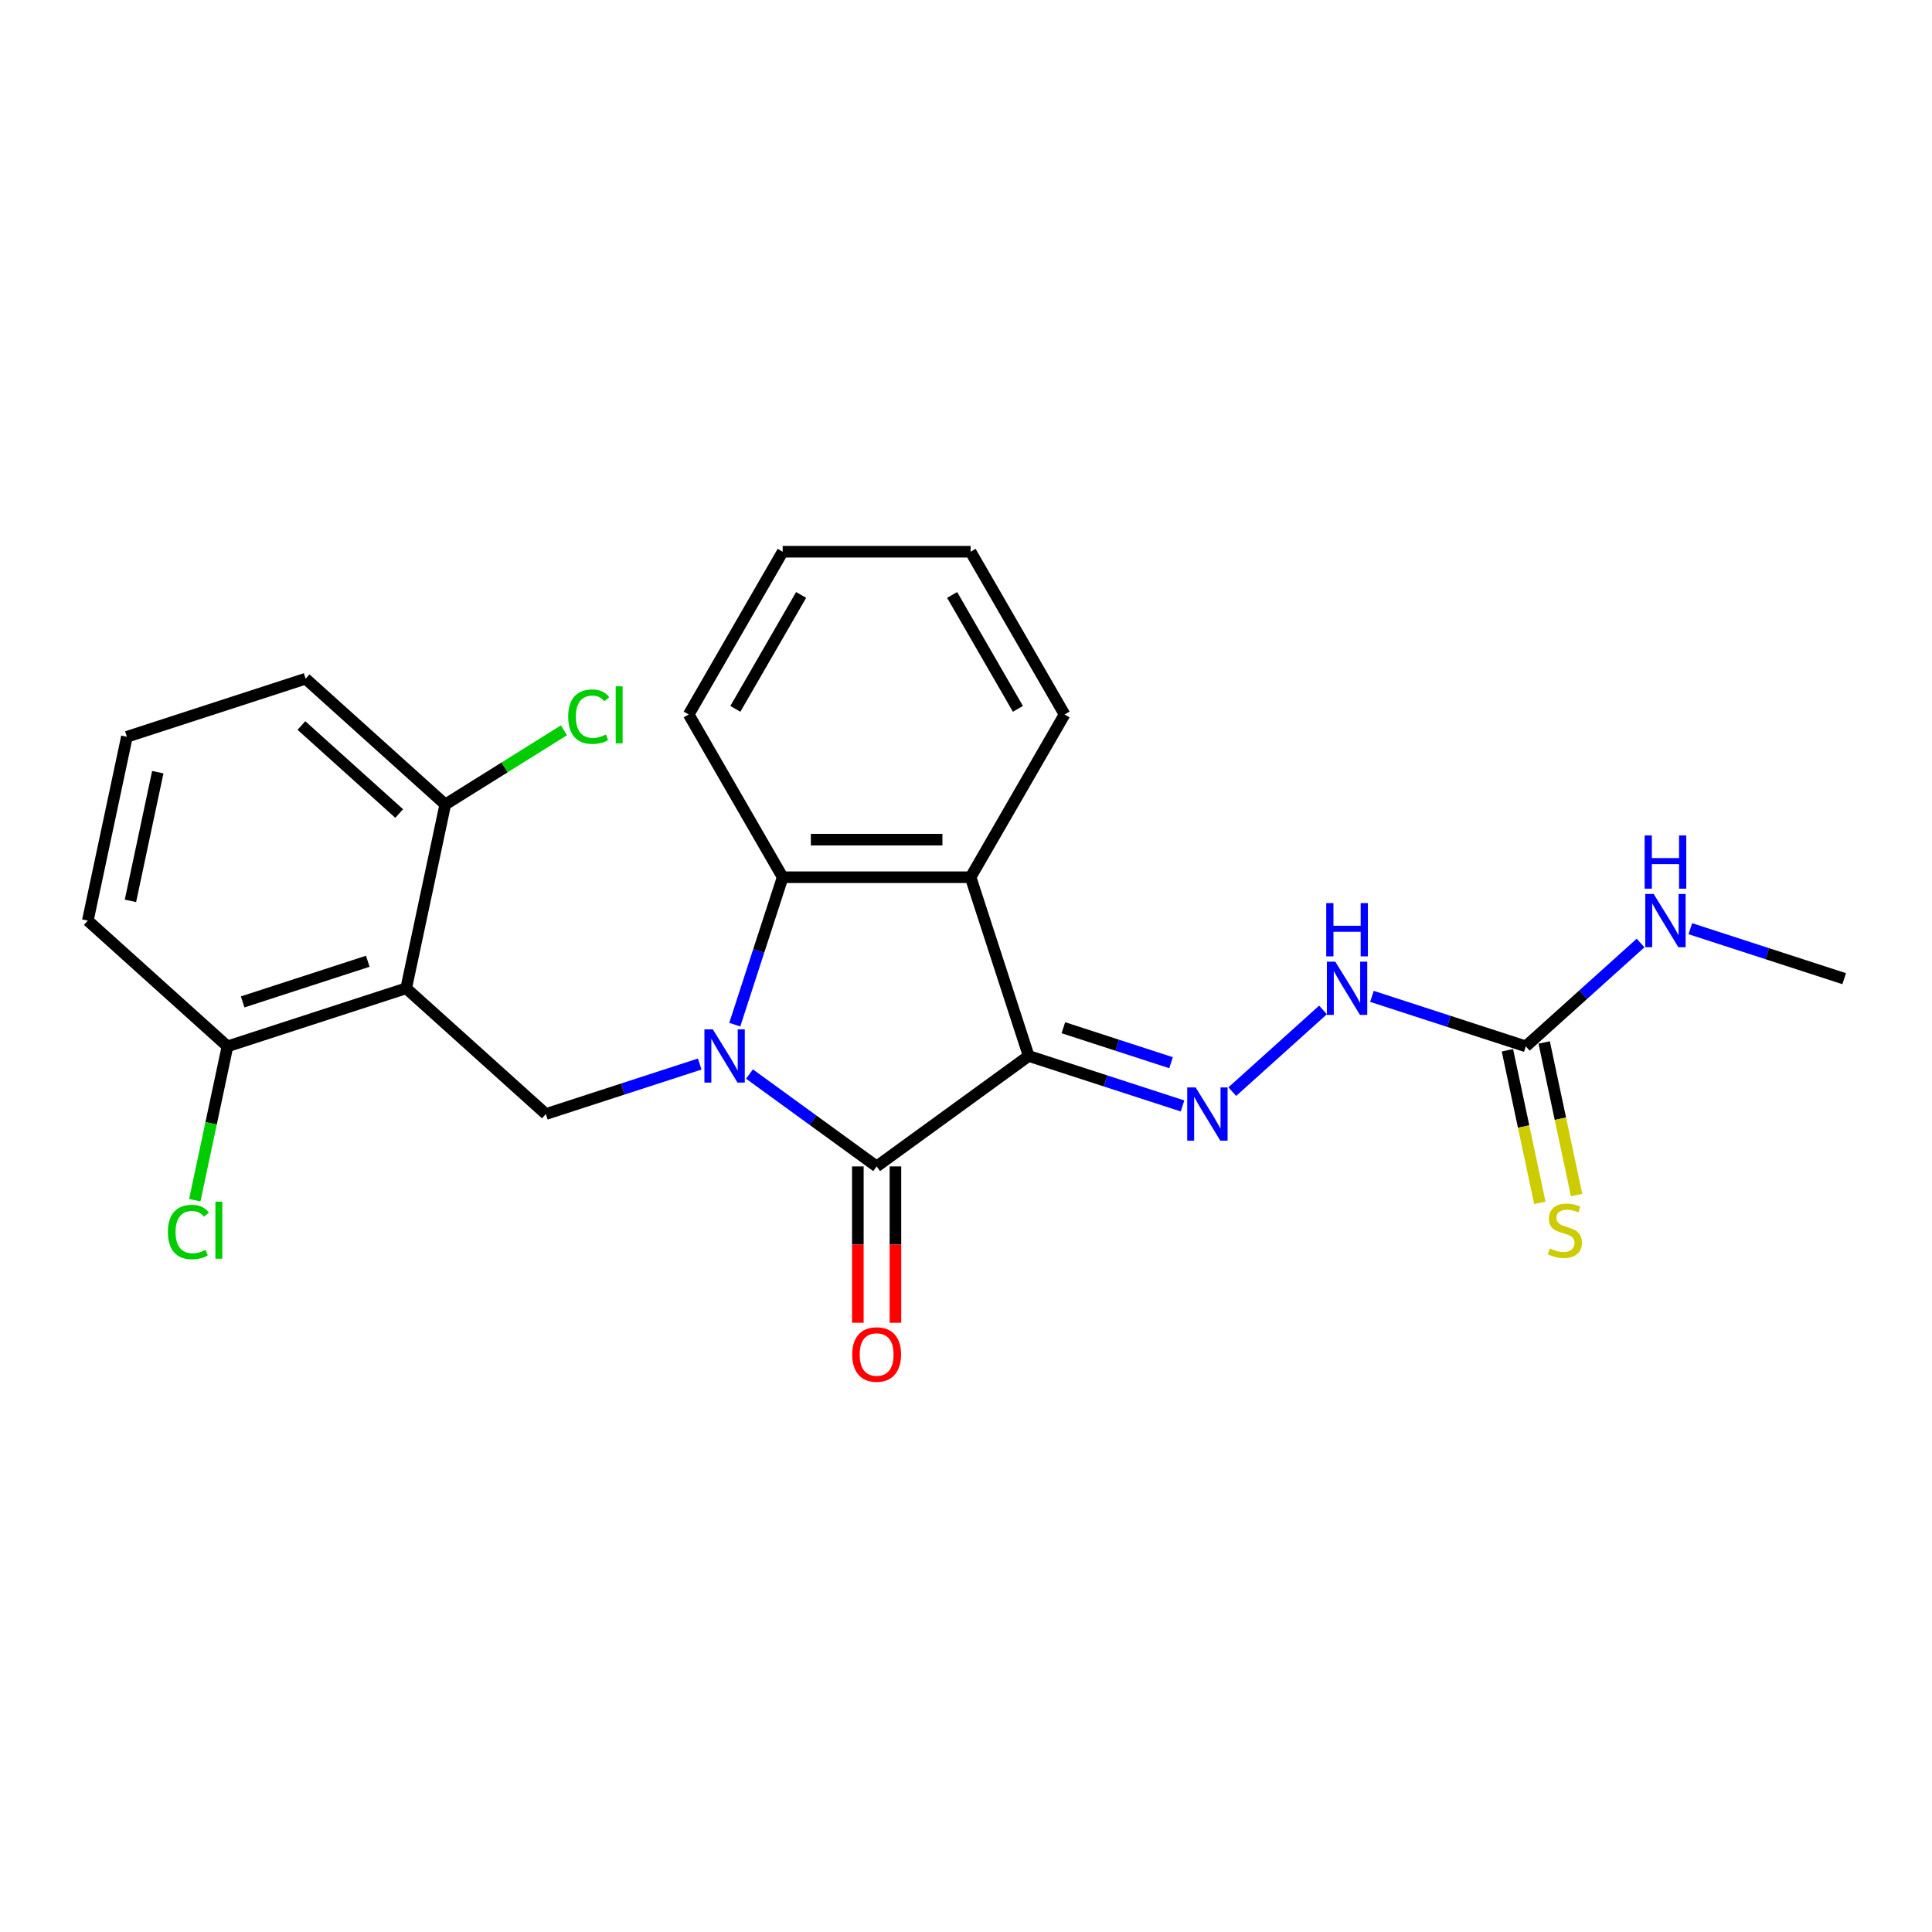 <?xml version='1.0' encoding='iso-8859-1'?>
<svg version='1.1' baseProfile='full'
              xmlns='http://www.w3.org/2000/svg'
                      xmlns:rdkit='http://www.rdkit.org/xml'
                      xmlns:xlink='http://www.w3.org/1999/xlink'
                  xml:space='preserve'
width='1000px' height='1000px' viewBox='0 0 1000 1000'>
<!-- END OF HEADER -->
<rect style='opacity:1.0;fill:#FFFFFF;stroke:none' width='1000' height='1000' x='0' y='0'> </rect>
<path class='bond-1' d='M 387.929,555.92 L 420.837,579.829' style='fill:none;fill-rule:evenodd;stroke:#0000FF;stroke-width:6px;stroke-linecap:butt;stroke-linejoin:miter;stroke-opacity:1' />
<path class='bond-1' d='M 420.837,579.829 L 453.745,603.738' style='fill:none;fill-rule:evenodd;stroke:#000000;stroke-width:6px;stroke-linecap:butt;stroke-linejoin:miter;stroke-opacity:1' />
<path class='bond-3' d='M 380.316,530.357 L 392.712,492.205' style='fill:none;fill-rule:evenodd;stroke:#0000FF;stroke-width:6px;stroke-linecap:butt;stroke-linejoin:miter;stroke-opacity:1' />
<path class='bond-3' d='M 392.712,492.205 L 405.109,454.052' style='fill:none;fill-rule:evenodd;stroke:#000000;stroke-width:6px;stroke-linecap:butt;stroke-linejoin:miter;stroke-opacity:1' />
<path class='bond-6' d='M 362.171,550.747 L 322.355,563.684' style='fill:none;fill-rule:evenodd;stroke:#0000FF;stroke-width:6px;stroke-linecap:butt;stroke-linejoin:miter;stroke-opacity:1' />
<path class='bond-6' d='M 322.355,563.684 L 282.539,576.621' style='fill:none;fill-rule:evenodd;stroke:#000000;stroke-width:6px;stroke-linecap:butt;stroke-linejoin:miter;stroke-opacity:1' />
<path class='bond-0' d='M 532.439,546.563 L 453.745,603.738' style='fill:none;fill-rule:evenodd;stroke:#000000;stroke-width:6px;stroke-linecap:butt;stroke-linejoin:miter;stroke-opacity:1' />
<path class='bond-5' d='M 532.439,546.563 L 572.255,559.5' style='fill:none;fill-rule:evenodd;stroke:#000000;stroke-width:6px;stroke-linecap:butt;stroke-linejoin:miter;stroke-opacity:1' />
<path class='bond-5' d='M 572.255,559.5 L 612.071,572.437' style='fill:none;fill-rule:evenodd;stroke:#0000FF;stroke-width:6px;stroke-linecap:butt;stroke-linejoin:miter;stroke-opacity:1' />
<path class='bond-5' d='M 550.396,531.942 L 578.267,540.998' style='fill:none;fill-rule:evenodd;stroke:#000000;stroke-width:6px;stroke-linecap:butt;stroke-linejoin:miter;stroke-opacity:1' />
<path class='bond-5' d='M 578.267,540.998 L 606.138,550.054' style='fill:none;fill-rule:evenodd;stroke:#0000FF;stroke-width:6px;stroke-linecap:butt;stroke-linejoin:miter;stroke-opacity:1' />
<path class='bond-24' d='M 532.439,546.563 L 502.38,454.052' style='fill:none;fill-rule:evenodd;stroke:#000000;stroke-width:6px;stroke-linecap:butt;stroke-linejoin:miter;stroke-opacity:1' />
<path class='bond-9' d='M 444.017,603.738 L 444.017,644.193' style='fill:none;fill-rule:evenodd;stroke:#000000;stroke-width:6px;stroke-linecap:butt;stroke-linejoin:miter;stroke-opacity:1' />
<path class='bond-9' d='M 444.017,644.193 L 444.017,684.648' style='fill:none;fill-rule:evenodd;stroke:#FF0000;stroke-width:6px;stroke-linecap:butt;stroke-linejoin:miter;stroke-opacity:1' />
<path class='bond-9' d='M 463.472,603.738 L 463.472,644.193' style='fill:none;fill-rule:evenodd;stroke:#000000;stroke-width:6px;stroke-linecap:butt;stroke-linejoin:miter;stroke-opacity:1' />
<path class='bond-9' d='M 463.472,644.193 L 463.472,684.648' style='fill:none;fill-rule:evenodd;stroke:#FF0000;stroke-width:6px;stroke-linecap:butt;stroke-linejoin:miter;stroke-opacity:1' />
<path class='bond-2' d='M 502.38,454.052 L 405.109,454.052' style='fill:none;fill-rule:evenodd;stroke:#000000;stroke-width:6px;stroke-linecap:butt;stroke-linejoin:miter;stroke-opacity:1' />
<path class='bond-2' d='M 487.79,434.598 L 419.699,434.598' style='fill:none;fill-rule:evenodd;stroke:#000000;stroke-width:6px;stroke-linecap:butt;stroke-linejoin:miter;stroke-opacity:1' />
<path class='bond-16' d='M 502.38,454.052 L 551.016,369.812' style='fill:none;fill-rule:evenodd;stroke:#000000;stroke-width:6px;stroke-linecap:butt;stroke-linejoin:miter;stroke-opacity:1' />
<path class='bond-17' d='M 405.109,454.052 L 356.473,369.812' style='fill:none;fill-rule:evenodd;stroke:#000000;stroke-width:6px;stroke-linecap:butt;stroke-linejoin:miter;stroke-opacity:1' />
<path class='bond-4' d='M 210.252,511.534 L 282.539,576.621' style='fill:none;fill-rule:evenodd;stroke:#000000;stroke-width:6px;stroke-linecap:butt;stroke-linejoin:miter;stroke-opacity:1' />
<path class='bond-10' d='M 210.252,511.534 L 117.741,541.593' style='fill:none;fill-rule:evenodd;stroke:#000000;stroke-width:6px;stroke-linecap:butt;stroke-linejoin:miter;stroke-opacity:1' />
<path class='bond-10' d='M 190.364,497.541 L 125.606,518.582' style='fill:none;fill-rule:evenodd;stroke:#000000;stroke-width:6px;stroke-linecap:butt;stroke-linejoin:miter;stroke-opacity:1' />
<path class='bond-11' d='M 210.252,511.534 L 230.476,416.388' style='fill:none;fill-rule:evenodd;stroke:#000000;stroke-width:6px;stroke-linecap:butt;stroke-linejoin:miter;stroke-opacity:1' />
<path class='bond-8' d='M 637.829,565.025 L 684.791,522.74' style='fill:none;fill-rule:evenodd;stroke:#0000FF;stroke-width:6px;stroke-linecap:butt;stroke-linejoin:miter;stroke-opacity:1' />
<path class='bond-7' d='M 789.748,541.593 L 749.932,528.656' style='fill:none;fill-rule:evenodd;stroke:#000000;stroke-width:6px;stroke-linecap:butt;stroke-linejoin:miter;stroke-opacity:1' />
<path class='bond-7' d='M 749.932,528.656 L 710.116,515.719' style='fill:none;fill-rule:evenodd;stroke:#0000FF;stroke-width:6px;stroke-linecap:butt;stroke-linejoin:miter;stroke-opacity:1' />
<path class='bond-12' d='M 780.233,543.615 L 788.627,583.105' style='fill:none;fill-rule:evenodd;stroke:#000000;stroke-width:6px;stroke-linecap:butt;stroke-linejoin:miter;stroke-opacity:1' />
<path class='bond-12' d='M 788.627,583.105 L 797.021,622.594' style='fill:none;fill-rule:evenodd;stroke:#CCCC00;stroke-width:6px;stroke-linecap:butt;stroke-linejoin:miter;stroke-opacity:1' />
<path class='bond-12' d='M 799.262,539.57 L 807.656,579.06' style='fill:none;fill-rule:evenodd;stroke:#000000;stroke-width:6px;stroke-linecap:butt;stroke-linejoin:miter;stroke-opacity:1' />
<path class='bond-12' d='M 807.656,579.06 L 816.05,618.55' style='fill:none;fill-rule:evenodd;stroke:#CCCC00;stroke-width:6px;stroke-linecap:butt;stroke-linejoin:miter;stroke-opacity:1' />
<path class='bond-13' d='M 789.748,541.593 L 819.452,514.847' style='fill:none;fill-rule:evenodd;stroke:#000000;stroke-width:6px;stroke-linecap:butt;stroke-linejoin:miter;stroke-opacity:1' />
<path class='bond-13' d='M 819.452,514.847 L 849.156,488.101' style='fill:none;fill-rule:evenodd;stroke:#0000FF;stroke-width:6px;stroke-linecap:butt;stroke-linejoin:miter;stroke-opacity:1' />
<path class='bond-15' d='M 117.741,541.593 L 109.279,581.403' style='fill:none;fill-rule:evenodd;stroke:#000000;stroke-width:6px;stroke-linecap:butt;stroke-linejoin:miter;stroke-opacity:1' />
<path class='bond-15' d='M 109.279,581.403 L 100.817,621.214' style='fill:none;fill-rule:evenodd;stroke:#00CC00;stroke-width:6px;stroke-linecap:butt;stroke-linejoin:miter;stroke-opacity:1' />
<path class='bond-19' d='M 117.741,541.593 L 45.455,476.505' style='fill:none;fill-rule:evenodd;stroke:#000000;stroke-width:6px;stroke-linecap:butt;stroke-linejoin:miter;stroke-opacity:1' />
<path class='bond-14' d='M 230.476,416.388 L 261.191,397.193' style='fill:none;fill-rule:evenodd;stroke:#000000;stroke-width:6px;stroke-linecap:butt;stroke-linejoin:miter;stroke-opacity:1' />
<path class='bond-14' d='M 261.191,397.193 L 291.905,377.998' style='fill:none;fill-rule:evenodd;stroke:#00CC00;stroke-width:6px;stroke-linecap:butt;stroke-linejoin:miter;stroke-opacity:1' />
<path class='bond-20' d='M 230.476,416.388 L 158.189,351.3' style='fill:none;fill-rule:evenodd;stroke:#000000;stroke-width:6px;stroke-linecap:butt;stroke-linejoin:miter;stroke-opacity:1' />
<path class='bond-20' d='M 206.616,421.082 L 156.015,375.521' style='fill:none;fill-rule:evenodd;stroke:#000000;stroke-width:6px;stroke-linecap:butt;stroke-linejoin:miter;stroke-opacity:1' />
<path class='bond-21' d='M 874.913,480.69 L 914.729,493.627' style='fill:none;fill-rule:evenodd;stroke:#0000FF;stroke-width:6px;stroke-linecap:butt;stroke-linejoin:miter;stroke-opacity:1' />
<path class='bond-21' d='M 914.729,493.627 L 954.545,506.564' style='fill:none;fill-rule:evenodd;stroke:#000000;stroke-width:6px;stroke-linecap:butt;stroke-linejoin:miter;stroke-opacity:1' />
<path class='bond-26' d='M 551.016,369.812 L 502.38,285.572' style='fill:none;fill-rule:evenodd;stroke:#000000;stroke-width:6px;stroke-linecap:butt;stroke-linejoin:miter;stroke-opacity:1' />
<path class='bond-26' d='M 526.873,366.903 L 492.828,307.936' style='fill:none;fill-rule:evenodd;stroke:#000000;stroke-width:6px;stroke-linecap:butt;stroke-linejoin:miter;stroke-opacity:1' />
<path class='bond-23' d='M 356.473,369.812 L 405.109,285.572' style='fill:none;fill-rule:evenodd;stroke:#000000;stroke-width:6px;stroke-linecap:butt;stroke-linejoin:miter;stroke-opacity:1' />
<path class='bond-23' d='M 380.616,366.903 L 414.661,307.936' style='fill:none;fill-rule:evenodd;stroke:#000000;stroke-width:6px;stroke-linecap:butt;stroke-linejoin:miter;stroke-opacity:1' />
<path class='bond-18' d='M 65.678,381.359 L 158.189,351.3' style='fill:none;fill-rule:evenodd;stroke:#000000;stroke-width:6px;stroke-linecap:butt;stroke-linejoin:miter;stroke-opacity:1' />
<path class='bond-25' d='M 65.678,381.359 L 45.455,476.505' style='fill:none;fill-rule:evenodd;stroke:#000000;stroke-width:6px;stroke-linecap:butt;stroke-linejoin:miter;stroke-opacity:1' />
<path class='bond-25' d='M 81.674,399.676 L 67.517,466.278' style='fill:none;fill-rule:evenodd;stroke:#000000;stroke-width:6px;stroke-linecap:butt;stroke-linejoin:miter;stroke-opacity:1' />
<path class='bond-22' d='M 502.38,285.572 L 405.109,285.572' style='fill:none;fill-rule:evenodd;stroke:#000000;stroke-width:6px;stroke-linecap:butt;stroke-linejoin:miter;stroke-opacity:1' />
<path  class='atom-0' d='M 368.961 532.789
L 377.988 547.38
Q 378.883 548.82, 380.322 551.426
Q 381.762 554.033, 381.84 554.189
L 381.84 532.789
L 385.497 532.789
L 385.497 560.336
L 381.723 560.336
L 372.035 544.384
Q 370.906 542.516, 369.7 540.376
Q 368.533 538.236, 368.183 537.575
L 368.183 560.336
L 364.603 560.336
L 364.603 532.789
L 368.961 532.789
' fill='#0000FF'/>
<path  class='atom-6' d='M 618.861 562.848
L 627.887 577.438
Q 628.782 578.878, 630.222 581.485
Q 631.662 584.092, 631.739 584.248
L 631.739 562.848
L 635.397 562.848
L 635.397 590.395
L 631.623 590.395
L 621.934 574.443
Q 620.806 572.575, 619.6 570.435
Q 618.433 568.295, 618.082 567.634
L 618.082 590.395
L 614.503 590.395
L 614.503 562.848
L 618.861 562.848
' fill='#0000FF'/>
<path  class='atom-9' d='M 691.148 497.76
L 700.174 512.351
Q 701.069 513.791, 702.509 516.398
Q 703.949 519.004, 704.026 519.16
L 704.026 497.76
L 707.684 497.76
L 707.684 525.308
L 703.91 525.308
L 694.221 509.355
Q 693.093 507.487, 691.887 505.347
Q 690.72 503.208, 690.369 502.546
L 690.369 525.308
L 686.79 525.308
L 686.79 497.76
L 691.148 497.76
' fill='#0000FF'/>
<path  class='atom-9' d='M 686.459 467.458
L 690.194 467.458
L 690.194 479.17
L 704.279 479.17
L 704.279 467.458
L 708.015 467.458
L 708.015 495.006
L 704.279 495.006
L 704.279 482.282
L 690.194 482.282
L 690.194 495.006
L 686.459 495.006
L 686.459 467.458
' fill='#0000FF'/>
<path  class='atom-10' d='M 441.099 701.087
Q 441.099 694.473, 444.368 690.776
Q 447.636 687.08, 453.745 687.08
Q 459.853 687.08, 463.122 690.776
Q 466.39 694.473, 466.39 701.087
Q 466.39 707.779, 463.083 711.592
Q 459.775 715.367, 453.745 715.367
Q 447.675 715.367, 444.368 711.592
Q 441.099 707.818, 441.099 701.087
M 453.745 712.254
Q 457.947 712.254, 460.203 709.453
Q 462.499 706.612, 462.499 701.087
Q 462.499 695.679, 460.203 692.955
Q 457.947 690.193, 453.745 690.193
Q 449.542 690.193, 447.247 692.916
Q 444.99 695.64, 444.99 701.087
Q 444.99 706.651, 447.247 709.453
Q 449.542 712.254, 453.745 712.254
' fill='#FF0000'/>
<path  class='atom-13' d='M 802.19 646.193
Q 802.501 646.31, 803.785 646.855
Q 805.069 647.4, 806.47 647.75
Q 807.909 648.061, 809.31 648.061
Q 811.917 648.061, 813.434 646.816
Q 814.952 645.532, 814.952 643.314
Q 814.952 641.797, 814.174 640.863
Q 813.434 639.929, 812.267 639.423
Q 811.1 638.917, 809.154 638.334
Q 806.703 637.595, 805.225 636.894
Q 803.785 636.194, 802.735 634.715
Q 801.723 633.237, 801.723 630.747
Q 801.723 627.284, 804.057 625.144
Q 806.431 623.004, 811.1 623.004
Q 814.29 623.004, 817.909 624.521
L 817.014 627.517
Q 813.707 626.155, 811.217 626.155
Q 808.532 626.155, 807.053 627.284
Q 805.575 628.373, 805.614 630.28
Q 805.614 631.758, 806.353 632.653
Q 807.131 633.548, 808.221 634.054
Q 809.349 634.56, 811.217 635.143
Q 813.707 635.922, 815.185 636.7
Q 816.664 637.478, 817.714 639.073
Q 818.804 640.629, 818.804 643.314
Q 818.804 647.127, 816.236 649.189
Q 813.707 651.213, 809.466 651.213
Q 807.015 651.213, 805.147 650.668
Q 803.318 650.162, 801.139 649.267
L 802.19 646.193
' fill='#CCCC00'/>
<path  class='atom-14' d='M 855.945 462.731
L 864.972 477.322
Q 865.867 478.762, 867.307 481.369
Q 868.746 483.976, 868.824 484.131
L 868.824 462.731
L 872.482 462.731
L 872.482 490.279
L 868.707 490.279
L 859.019 474.326
Q 857.891 472.459, 856.685 470.319
Q 855.517 468.179, 855.167 467.517
L 855.167 490.279
L 851.588 490.279
L 851.588 462.731
L 855.945 462.731
' fill='#0000FF'/>
<path  class='atom-14' d='M 851.257 432.429
L 854.992 432.429
L 854.992 444.141
L 869.077 444.141
L 869.077 432.429
L 872.812 432.429
L 872.812 459.977
L 869.077 459.977
L 869.077 447.254
L 854.992 447.254
L 854.992 459.977
L 851.257 459.977
L 851.257 432.429
' fill='#0000FF'/>
<path  class='atom-15' d='M 294.094 370.946
Q 294.094 364.098, 297.284 360.518
Q 300.514 356.9, 306.622 356.9
Q 312.303 356.9, 315.338 360.907
L 312.77 363.008
Q 310.552 360.09, 306.622 360.09
Q 302.459 360.09, 300.241 362.892
Q 298.062 365.654, 298.062 370.946
Q 298.062 376.393, 300.319 379.194
Q 302.615 381.996, 307.05 381.996
Q 310.085 381.996, 313.626 380.167
L 314.715 383.085
Q 313.276 384.019, 311.097 384.564
Q 308.918 385.108, 306.506 385.108
Q 300.514 385.108, 297.284 381.451
Q 294.094 377.794, 294.094 370.946
' fill='#00CC00'/>
<path  class='atom-15' d='M 318.684 355.227
L 322.264 355.227
L 322.264 384.758
L 318.684 384.758
L 318.684 355.227
' fill='#00CC00'/>
<path  class='atom-16' d='M 86.895 637.692
Q 86.895 630.844, 90.086 627.264
Q 93.315 623.646, 99.424 623.646
Q 105.105 623.646, 108.14 627.653
L 105.572 629.755
Q 103.354 626.836, 99.424 626.836
Q 95.261 626.836, 93.043 629.638
Q 90.864 632.4, 90.864 637.692
Q 90.864 643.139, 93.121 645.941
Q 95.416 648.742, 99.852 648.742
Q 102.887 648.742, 106.428 646.913
L 107.517 649.831
Q 106.077 650.765, 103.899 651.31
Q 101.72 651.855, 99.307 651.855
Q 93.315 651.855, 90.086 648.197
Q 86.895 644.54, 86.895 637.692
' fill='#00CC00'/>
<path  class='atom-16' d='M 111.486 621.973
L 115.065 621.973
L 115.065 651.504
L 111.486 651.504
L 111.486 621.973
' fill='#00CC00'/>
</svg>
